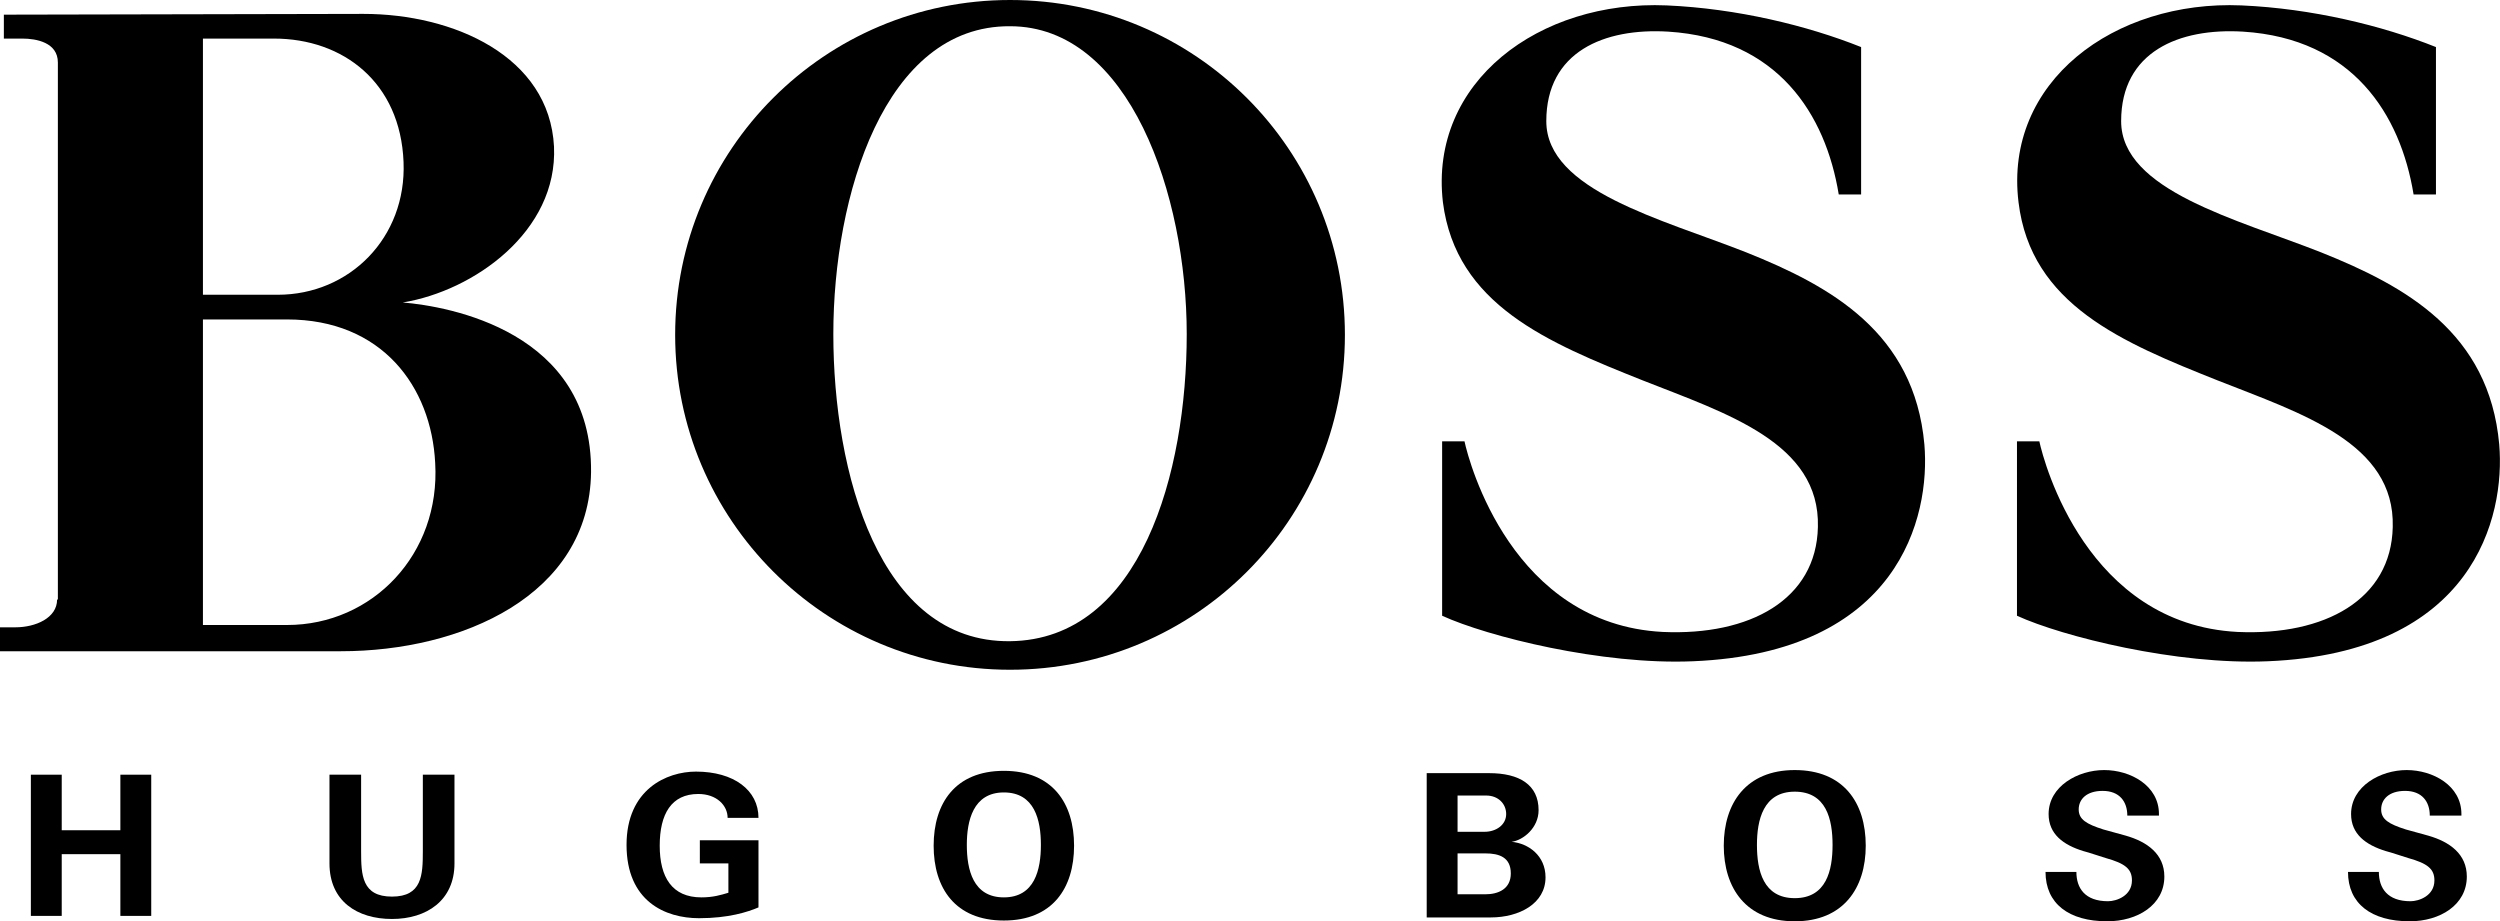 <?xml version="1.0" encoding="utf-8"?>
<!-- Generator: Adobe Illustrator 22.0.1, SVG Export Plug-In . SVG Version: 6.00 Build 0)  -->
<svg version="1.1" id="Layer_1" xmlns="http://www.w3.org/2000/svg" xmlns:xlink="http://www.w3.org/1999/xlink" x="0px" y="0px"
	 viewBox="0 0 324 119.4" style="enable-background:new 0 0 324 119.4;" xml:space="preserve">
<g>
	<polygon points="8,118.7 8,110.7 15.6,110.7 15.6,118.7 19.6,118.7 19.6,100.4 15.6,100.4 15.6,107.6 8,107.6 8,100.4 4,100.4 
		4,118.7 	"/>
	<path d="M54.8,100.4v9.9c0,3.1-0.1,5.9-4,5.9c-3.9,0-4-2.8-4-5.9v-9.9h-4.1v11.5c0,4.9,3.6,7.2,8.1,7.2c4.5,0,8.1-2.4,8.1-7.2
		v-11.5H54.8z"/>
	<path d="M94.4,112v3.7c-1,0.3-2,0.6-3.5,0.6c-3.8,0-5.4-2.6-5.4-6.7c0-4.1,1.5-6.7,5-6.7c2.4,0,3.8,1.5,3.8,3.1h4
		c0-3.6-3.2-6-8.1-6c-3.8,0-9,2.3-9,9.5c0,7.3,5,9.5,9.4,9.5c3.8,0,6.3-0.8,7.7-1.4v-8.7h-7.6v3H94.4z"/>
	<path d="M279.8,105.5c0-3.7-3.7-5.7-7.1-5.7c-3.4,0-7.2,2.1-7.2,5.7c0,2.6,1.9,4,4.5,4.8c0.8,0.2,2.2,0.7,2.9,0.9
		c2.5,0.7,3.4,1.4,3.4,2.9c0,2-2,2.7-3.1,2.7c-3,0-4.1-1.7-4.1-3.8h-4c0,4.1,3,6.4,8,6.4c3.9,0,7.4-2.1,7.4-5.8c0-2.9-2.2-4.5-5-5.3
		c-1-0.3-1.9-0.5-2.9-0.8c-2.2-0.7-3.2-1.3-3.2-2.6c0-1.3,1-2.4,3.1-2.4c2.2,0,3.2,1.4,3.2,3.2H279.8z"/>
	<path d="M319,105.5c0-3.7-3.7-5.7-7.1-5.7c-3.4,0-7.2,2.1-7.2,5.7c0,2.6,1.9,4,4.5,4.8c0.8,0.2,2.2,0.7,2.9,0.9
		c2.5,0.7,3.4,1.4,3.4,2.9c0,2-2,2.7-3.1,2.7c-3,0-4.1-1.7-4.1-3.8h-4c0,4.1,3,6.4,8,6.4c3.9,0,7.4-2.1,7.4-5.8c0-2.9-2.2-4.5-5-5.3
		c-1-0.3-1.9-0.5-2.9-0.8c-2.2-0.7-3.2-1.3-3.2-2.6c0-1.3,1-2.4,3.1-2.4c2.2,0,3.2,1.4,3.2,3.2H319z"/>
	<path d="M130.1,119.3c6.3,0,9.1-4.2,9.1-9.7c0-5.5-2.8-9.7-9.1-9.7c-6.3,0-9.1,4.2-9.1,9.7C121,115.1,123.8,119.3,130.1,119.3
		 M130.1,102.7c4,0,4.8,3.6,4.8,6.8c0,3.2-0.8,6.8-4.8,6.8c-4,0-4.8-3.6-4.8-6.8C125.3,106.4,126.1,102.7,130.1,102.7"/>
	<path d="M193.2,118.9c3.7,0,7.1-1.8,7.1-5.2c0-2.8-2.2-4.4-4.4-4.6c1.5-0.2,3.5-1.8,3.5-4.1c0-3.3-2.5-4.8-6.4-4.8h-8.1v18.7H193.2
		z M188.9,116v-5.4h3.6c1.8,0,3.3,0.5,3.3,2.6c0,2-1.6,2.7-3.3,2.7H188.9z M188.9,107.9v-4.8h3.7c1.6,0,2.6,1.1,2.6,2.4
		c0,1.4-1.3,2.3-2.8,2.3H188.9z"/>
	<path d="M232.6,119.4c6.3,0,9.2-4.3,9.2-9.8c0-5.6-2.9-9.8-9.2-9.8c-6.3,0-9.2,4.3-9.2,9.8C223.4,115.1,226.3,119.4,232.6,119.4
		 M232.6,102.6c4.1,0,4.9,3.6,4.9,6.9c0,3.3-0.8,6.9-4.9,6.9c-4.1,0-4.9-3.6-4.9-6.9C227.7,106.3,228.5,102.6,232.6,102.6"/>
	<path d="M249.4,57.6c0.8,9.4-3.3,27-30,28.1c-11.8,0.5-26.6-3.2-32.5-5.9V57.2h2.9c0.6,2.8,6.2,23.7,25.7,24.7
		c11.3,0.5,19.9-4.2,20.1-13.6c0.3-10.9-11.8-14.7-22.7-19c-12.3-4.9-24.2-9.8-25.9-23.1C185.2,10.6,199.5,0,216,0.7
		c9.1,0.4,18.2,2.6,25.2,5.4v19.1h-2.9c-1.7-10.4-7.9-20.2-22.1-21.1c-8.3-0.5-15.8,2.6-15.8,11.6c0,9,15,12.7,25.9,17
		C237.3,37.1,248.1,43.1,249.4,57.6"/>
	<path d="M323.9,57.6c0.8,9.4-3.3,27-30,28.1c-11.8,0.5-26.6-3.2-32.5-5.9V57.2h2.9c0.6,2.8,6.2,23.7,25.7,24.7
		c11.3,0.5,19.9-4.2,20.1-13.6c0.3-10.9-11.8-14.7-22.7-19c-12.3-4.9-24.2-9.8-25.8-23.1C259.7,10.6,274,0,290.5,0.7
		c9.1,0.4,18.2,2.6,25.2,5.4v19.1h-2.9c-1.7-10.4-7.9-20.2-22.1-21.1c-8.3-0.5-15.8,2.6-15.8,11.6c0,9,15,12.7,25.9,17
		C311.8,37.1,322.6,43.1,323.9,57.6"/>
	<path d="M87.5,43.4c0-24,19.4-43.4,43.4-43.4c24,0,43.4,19.4,43.4,43.4c0,24-19.4,43.4-43.4,43.4C106.9,86.8,87.5,67.3,87.5,43.4
		 M130.9,83.1c17-0.2,22.9-21.9,22.9-39.8c0-18-7.4-39.9-22.9-39.9c-16.3-0.1-22.9,22-22.9,39.9C108,61.2,113.9,83.3,130.9,83.1"/>
	<path d="M7.4,77.7c0,2.4-2.8,3.6-5.4,3.6H0v3.1h44.2c15.6,0,32.2-7.2,32.4-23.2c0.2-18.3-18.5-21.5-24.4-22
		C61.4,37.7,72.3,30,71.8,19C71.2,7.3,58.8,1.8,47.1,1.8L0.5,1.9V5h2.4c1.8,0,4.6,0.5,4.6,3.1V77.7z M26.3,81V41.4h10.9
		c12.3,0,18.7,8.7,19.2,18.6C57.1,71.8,48.3,81,37.2,81H26.3z M26.3,38.2V5h9.2c9,0,16.4,5.7,16.8,16c0.4,9.8-7,17.2-16.3,17.2H26.3
		z"/>
</g>
</svg>
